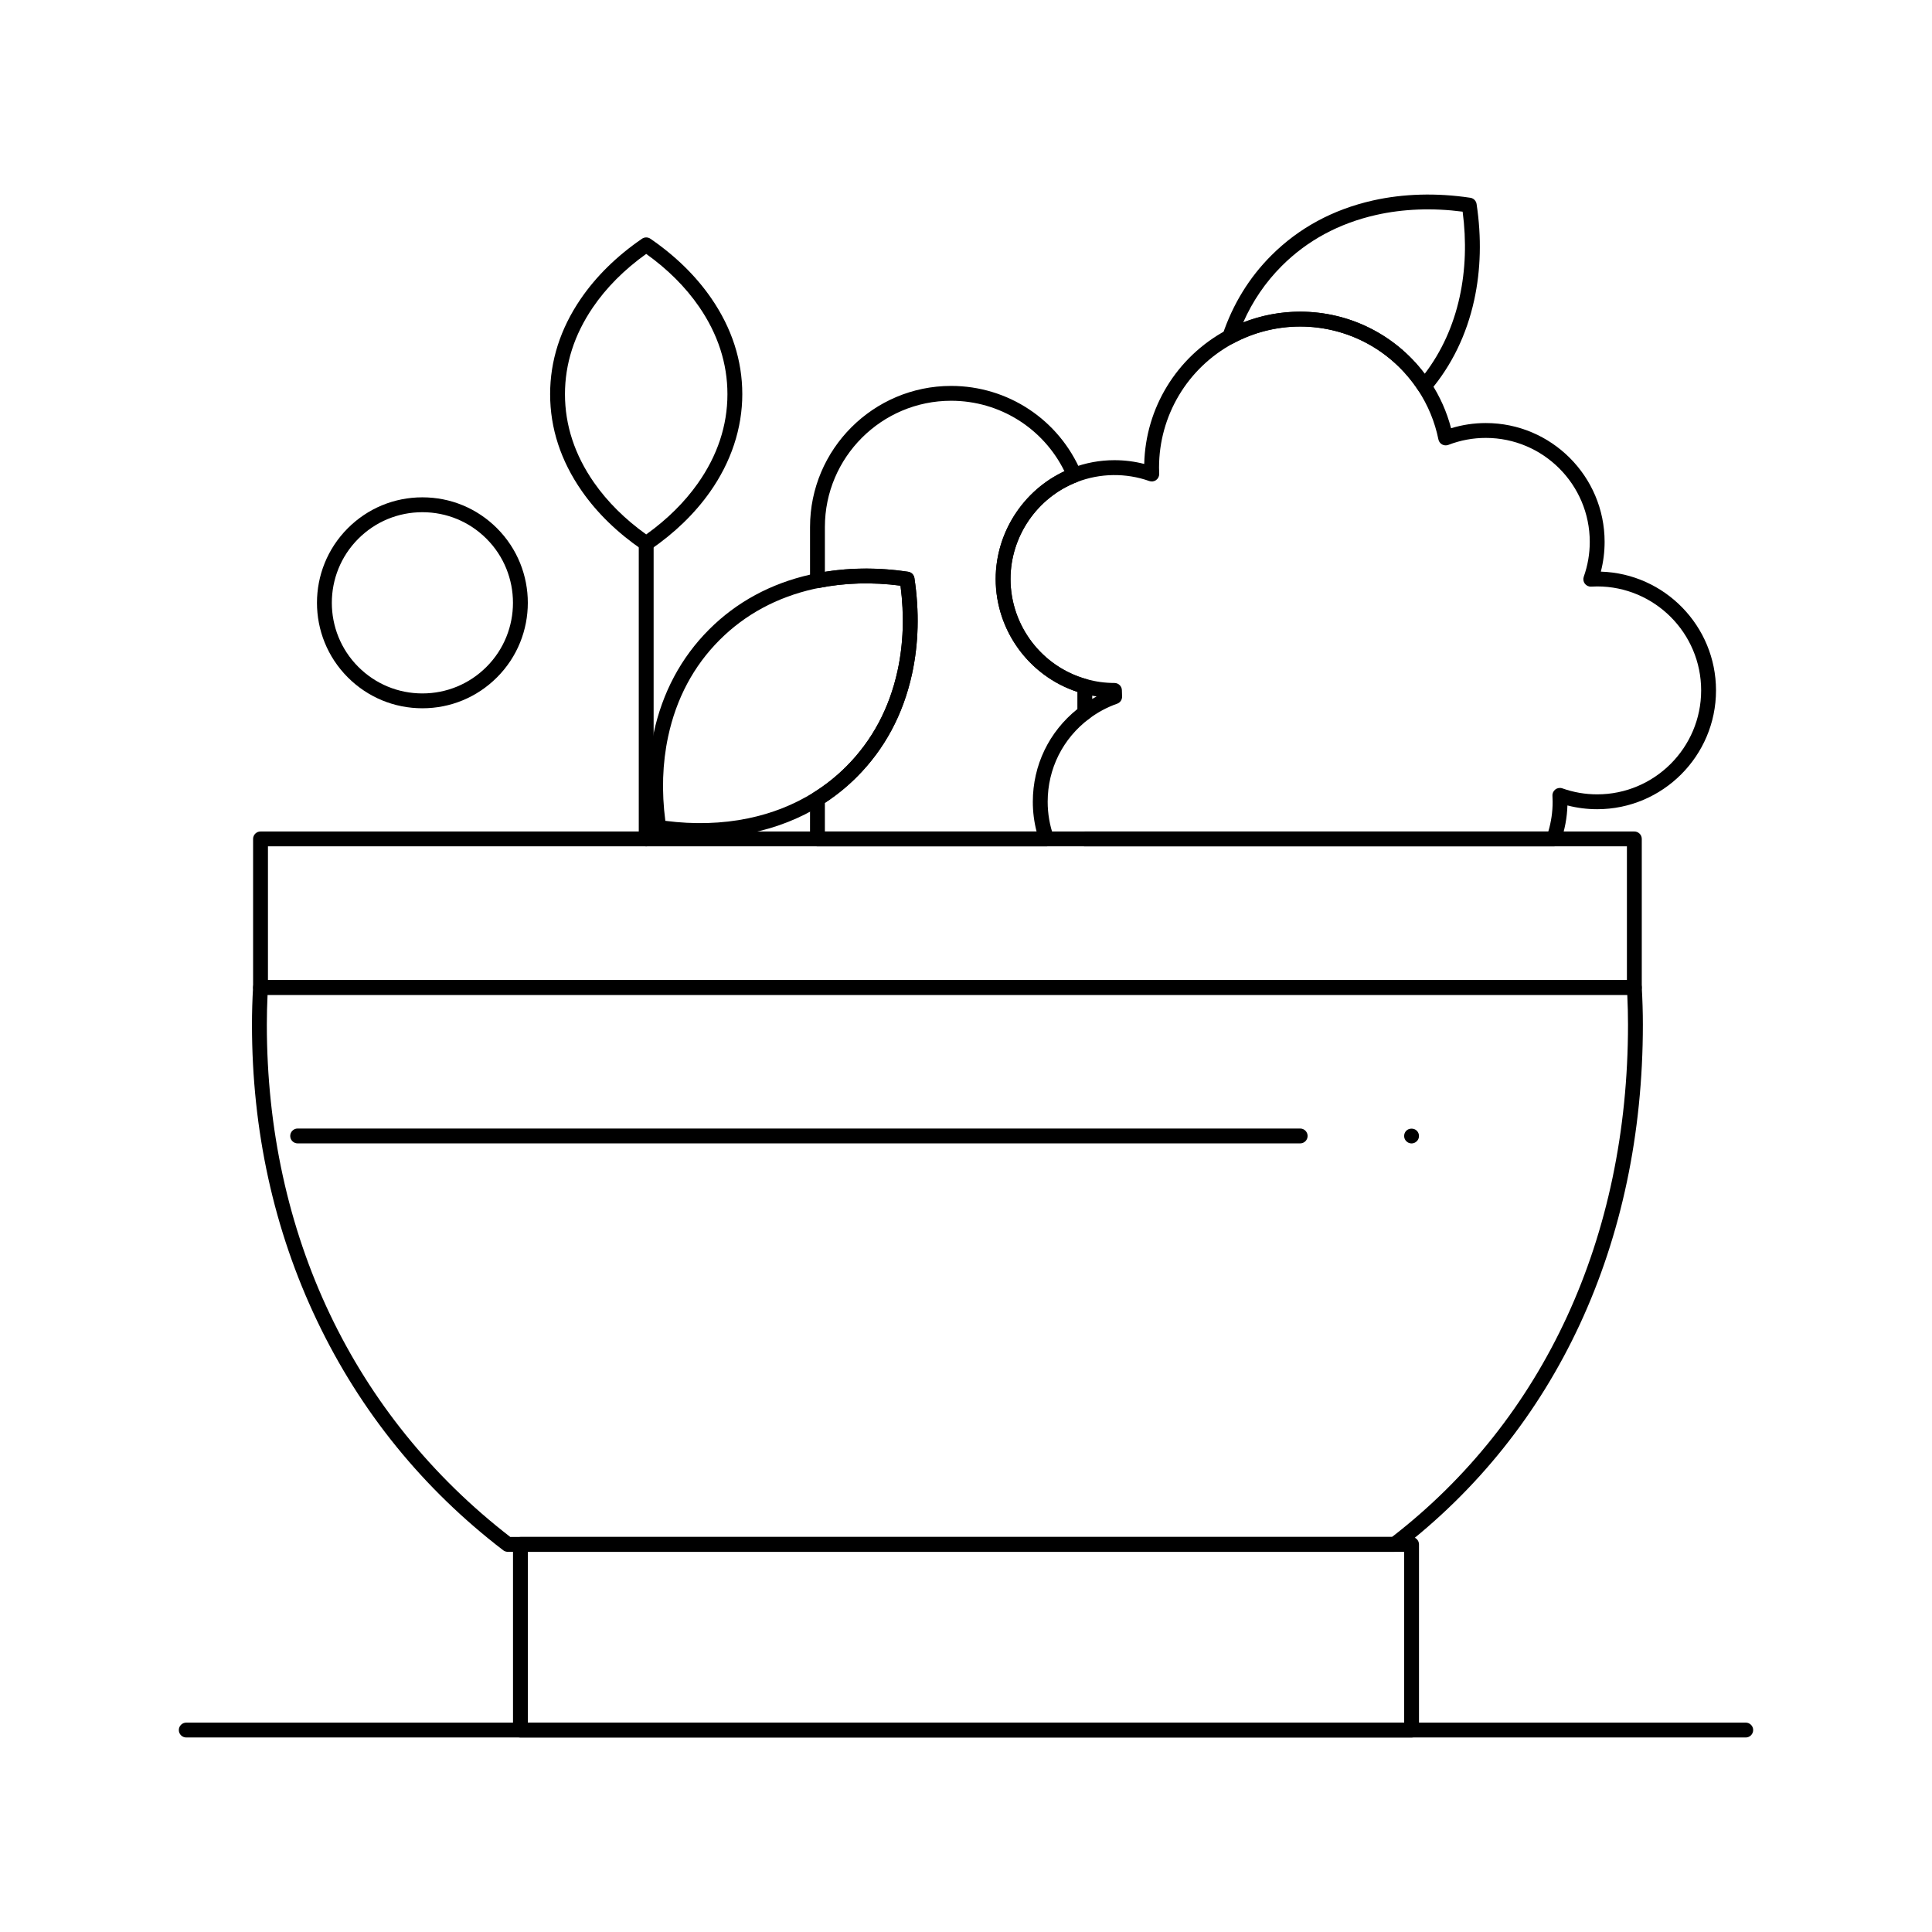 <?xml version="1.0" encoding="UTF-8"?>
<!-- Uploaded to: ICON Repo, www.iconrepo.com, Generator: ICON Repo Mixer Tools -->
<svg fill="#000000" width="800px" height="800px" version="1.1" viewBox="144 144 512 512" xmlns="http://www.w3.org/2000/svg">
 <g>
  <path d="m513.56 555.25h-235c-0.434 0-0.855-0.145-1.199-0.406-21.281-16.312-37.895-36.801-49.375-60.906-11.422-23.977-17.211-50.359-17.211-78.418 0-3.215 0.098-6.562 0.297-9.953 0.059-1.043 0.922-1.855 1.965-1.855h364.08c1.043 0 1.906 0.812 1.965 1.855 0.195 3.391 0.297 6.738 0.297 9.953 0 57.906-22.949 107.38-64.617 139.32-0.348 0.266-0.77 0.41-1.203 0.41zm-234.33-3.938h233.66c40.34-31.191 62.547-79.387 62.547-135.79 0-2.551-0.062-5.191-0.191-7.871h-360.34c-0.125 2.68-0.191 5.32-0.191 7.871 0 55.449 22.906 103.64 64.516 135.79z"/>
  <path d="m518.08 604.45h-236.16c-1.086 0-1.969-0.883-1.969-1.969v-49.199c0-1.086 0.883-1.969 1.969-1.969h236.16c1.086 0 1.969 0.883 1.969 1.969v49.199c0 1.09-0.883 1.969-1.969 1.969zm-234.19-3.934h232.23v-45.266h-232.23z"/>
  <path d="m606.64 604.45h-413.28c-1.086 0-1.969-0.883-1.969-1.969s0.883-1.969 1.969-1.969h413.28c1.086 0 1.969 0.883 1.969 1.969-0.004 1.086-0.883 1.969-1.969 1.969z"/>
  <path d="m488.56 447.01h-265.68c-1.086 0-1.969-0.883-1.969-1.969 0-1.086 0.883-1.969 1.969-1.969h265.68c1.086 0 1.969 0.883 1.969 1.969 0 1.09-0.883 1.969-1.969 1.969z"/>
  <path d="m518.08 447.02c-0.512 0-1.023-0.207-1.387-0.582-0.375-0.363-0.582-0.867-0.582-1.387 0-0.523 0.207-1.023 0.57-1.398 0.738-0.727 2.055-0.727 2.785 0 0.375 0.375 0.582 0.875 0.582 1.398 0 0.52-0.207 1.023-0.582 1.387-0.363 0.363-0.863 0.582-1.387 0.582z"/>
  <path d="m255.94 331.7c-7.465 0-14.484-2.906-19.766-8.188-10.898-10.898-10.898-28.629 0-39.527 5.277-5.277 12.297-8.188 19.766-8.188 7.465 0 14.484 2.906 19.766 8.188 10.898 10.898 10.898 28.629 0 39.527-5.281 5.281-12.301 8.188-19.766 8.188zm0-51.961c-6.414 0-12.445 2.496-16.98 7.031-9.363 9.363-9.363 24.598 0 33.961 4.535 4.535 10.566 7.035 16.98 7.035s12.445-2.5 16.98-7.035c9.363-9.363 9.363-24.598 0-33.961-4.535-4.535-10.566-7.031-16.98-7.031z"/>
  <path d="m315.25 290c-0.391 0-0.777-0.113-1.113-0.344-6.527-4.484-11.898-9.707-15.953-15.527-5.57-7.988-8.395-16.625-8.395-25.668 0-8.84 2.703-17.305 8.039-25.152 4.098-6.027 9.586-11.426 16.309-16.043 0.672-0.461 1.559-0.461 2.227 0 6.625 4.547 12.047 9.852 16.125 15.77 5.457 7.922 8.227 16.477 8.227 25.426 0 9.02-2.965 17.988-8.582 25.934-4.035 5.715-9.34 10.852-15.77 15.262-0.336 0.227-0.727 0.344-1.113 0.344zm0-78.711c-5.812 4.16-10.574 8.941-14.168 14.23-4.883 7.184-7.359 14.898-7.359 22.938 0 8.223 2.586 16.102 7.688 23.418 3.555 5.098 8.207 9.719 13.84 13.754 5.543-3.969 10.137-8.508 13.668-13.508 5.215-7.383 7.859-15.344 7.859-23.664 0-8.137-2.535-15.938-7.531-23.191-3.574-5.188-8.277-9.883-13.996-13.977z"/>
  <path d="m315.25 368.29c-1.086 0-1.969-0.883-1.969-1.969v-78.293c0-1.086 0.883-1.969 1.969-1.969 1.086 0 1.969 0.883 1.969 1.969v78.293c0 1.086-0.883 1.969-1.969 1.969z"/>
  <path d="m521.46 248.3c-0.039 0-0.078 0-0.117-0.004-0.617-0.039-1.184-0.363-1.523-0.883-6.949-10.566-18.637-16.875-31.262-16.875-6.195 0-12.332 1.547-17.75 4.477-0.711 0.383-1.586 0.297-2.203-0.227-0.617-0.523-0.855-1.367-0.594-2.133 2.727-8.074 7.062-15.125 12.895-20.953 7.281-7.285 16.336-12.184 26.902-14.566 8.078-1.82 16.914-2.07 25.852-0.723 0.855 0.129 1.523 0.801 1.652 1.652 1.336 8.871 1.121 17.445-0.637 25.48-2.008 9.168-5.949 17.266-11.703 24.062-0.387 0.438-0.938 0.691-1.512 0.691zm-32.906-21.699c13.059 0 25.211 6.106 33.008 16.461 4.473-5.875 7.582-12.711 9.258-20.363 1.562-7.129 1.828-14.727 0.797-22.605-7.969-1.043-15.785-0.742-22.949 0.875-9.832 2.219-18.238 6.762-24.988 13.512-4.297 4.297-7.723 9.316-10.215 14.969 4.785-1.871 9.922-2.848 15.09-2.848z"/>
  <path d="m577.12 407.65h-364.08c-1.086 0-1.969-0.883-1.969-1.969v-39.359c0-1.086 0.883-1.969 1.969-1.969h364.08c1.086 0 1.969 0.883 1.969 1.969v39.359c-0.004 1.09-0.883 1.969-1.973 1.969zm-362.11-3.934h360.14v-35.426h-360.14z"/>
  <path d="m555.75 368.29h-124.27c-1.086 0-1.969-0.883-1.969-1.969 0-1.086 0.883-1.969 1.969-1.969h122.84c0.762-2.551 1.145-5.191 1.145-7.871 0-0.535-0.02-1.062-0.051-1.59-0.039-0.66 0.258-1.293 0.785-1.688 0.527-0.395 1.223-0.5 1.84-0.281 2.969 1.055 6.074 1.59 9.234 1.59 15.191 0 27.551-12.359 27.551-27.551s-12.359-27.551-27.551-27.551c-0.535 0-1.066 0.02-1.59 0.051-0.656 0.043-1.293-0.258-1.688-0.785-0.395-0.527-0.5-1.219-0.281-1.84 1.055-2.969 1.59-6.074 1.59-9.234 0-15.191-12.359-27.551-27.551-27.551-3.406 0-6.742 0.621-9.918 1.848-0.543 0.207-1.148 0.168-1.656-0.109-0.508-0.277-0.867-0.766-0.984-1.336-0.945-4.66-2.758-9.051-5.383-13.047-6.949-10.566-18.637-16.875-31.262-16.875-6.195 0-12.332 1.547-17.75 4.477-12.117 6.543-19.641 19.156-19.641 32.914 0 0.543 0.02 1.082 0.043 1.617 0.027 0.652-0.27 1.277-0.797 1.668-0.527 0.391-1.211 0.488-1.828 0.273-6.172-2.191-13.039-2.102-19.156 0.266-10.543 4.07-17.625 14.398-17.625 25.695 0 12.348 8.309 23.27 20.203 26.555 2.398 0.664 4.871 1 7.348 1 1.086 0 1.969 0.883 1.969 1.969 0 0.523 0.02 1.043 0.047 1.562 0.047 0.875-0.484 1.676-1.312 1.965-2.648 0.93-5.137 2.262-7.394 3.957-0.871 0.656-2.102 0.477-2.758-0.391-0.652-0.867-0.477-2.102 0.391-2.754 1.371-1.027 2.812-1.941 4.32-2.727-1.23-0.188-2.453-0.449-3.66-0.781-13.59-3.762-23.086-16.242-23.086-30.355 0-12.906 8.09-24.711 20.133-29.371 3.633-1.406 7.453-2.117 11.352-2.117 2.676 0 5.316 0.336 7.883 1 0.344-14.824 8.59-28.328 21.695-35.41 5.992-3.238 12.773-4.949 19.621-4.949 13.957 0 26.871 6.973 34.551 18.652 2.492 3.789 4.32 7.898 5.449 12.242 2.981-0.914 6.066-1.375 9.203-1.375 17.363 0 31.488 14.125 31.488 31.488 0 2.676-0.336 5.316-1 7.887 16.918 0.512 30.52 14.434 30.52 31.473 0 17.363-14.125 31.488-31.488 31.488-2.676 0-5.316-0.336-7.887-1-0.098 3.258-0.699 6.457-1.785 9.527-0.277 0.785-1.02 1.312-1.852 1.312z"/>
  <path d="m421.36 368.29h-60.727c-1.086 0-1.969-0.883-1.969-1.969l0.004-10.625c0-0.68 0.348-1.309 0.926-1.668 3.141-1.961 6.055-4.277 8.66-6.883 6.832-6.832 11.406-15.355 13.59-25.332 1.562-7.129 1.828-14.723 0.797-22.605-7.445-0.973-14.793-0.762-21.613 0.609-0.578 0.117-1.18-0.035-1.633-0.406-0.461-0.375-0.727-0.934-0.727-1.523v-14.223c0-20.617 16.773-37.391 37.391-37.391 15.074 0 28.605 8.977 34.465 22.871 0.207 0.488 0.207 1.043-0.004 1.535-0.207 0.488-0.605 0.875-1.102 1.066-10.535 4.07-17.617 14.398-17.617 25.695 0 12.348 8.309 23.27 20.203 26.555 0.852 0.234 1.445 1.012 1.445 1.898v6.981c0 0.617-0.293 1.203-0.785 1.574-7.004 5.254-11.02 13.285-11.02 22.031 0 3.141 0.531 6.231 1.574 9.184 0.211 0.602 0.121 1.27-0.25 1.793-0.371 0.52-0.969 0.832-1.609 0.832zm-58.758-3.938h56.102c-0.664-2.566-0.996-5.203-0.996-7.871 0-9.664 4.289-18.562 11.809-24.574v-4.555c-12.82-4.215-21.648-16.305-21.648-29.91 0-12.211 7.238-23.434 18.219-28.555-5.613-11.41-17.191-18.68-30.027-18.68-18.449 0-33.457 15.008-33.457 33.457v11.867c7.043-1.141 14.539-1.145 22.07-0.012 0.855 0.129 1.523 0.801 1.652 1.652 1.336 8.875 1.121 17.449-0.641 25.48-2.348 10.723-7.277 19.902-14.652 27.273-2.559 2.559-5.391 4.859-8.434 6.848z"/>
  <path d="m329.56 366.08c-3.691 0-7.484-0.289-11.273-0.859-0.855-0.129-1.523-0.801-1.652-1.652-1.316-8.746-1.125-17.207 0.566-25.148 2.316-10.863 7.269-20.152 14.719-27.605 7.285-7.285 16.336-12.184 26.906-14.566 0.316-0.07 0.633-0.133 0.953-0.191l0.473-0.09c7.711-1.551 16.047-1.699 24.426-0.438 0.855 0.129 1.523 0.801 1.652 1.652 1.336 8.875 1.121 17.449-0.641 25.48-2.348 10.723-7.277 19.902-14.652 27.273-2.812 2.816-5.965 5.32-9.359 7.438-5.574 3.481-11.836 5.957-18.605 7.359-4.328 0.891-8.879 1.348-13.512 1.348zm-9.238-4.551c7.602 0.992 15.066 0.77 21.957-0.66 6.312-1.309 12.141-3.609 17.32-6.844 3.141-1.961 6.055-4.277 8.66-6.883 6.832-6.832 11.406-15.355 13.59-25.332 1.562-7.129 1.828-14.723 0.797-22.605-7.445-0.973-14.793-0.762-21.613 0.609l-0.512 0.098c-0.273 0.051-0.551 0.102-0.82 0.164-9.832 2.219-18.238 6.766-24.988 13.512-6.906 6.906-11.5 15.535-13.656 25.641-1.508 7.051-1.75 14.543-0.734 22.301z"/>
 </g>
</svg>